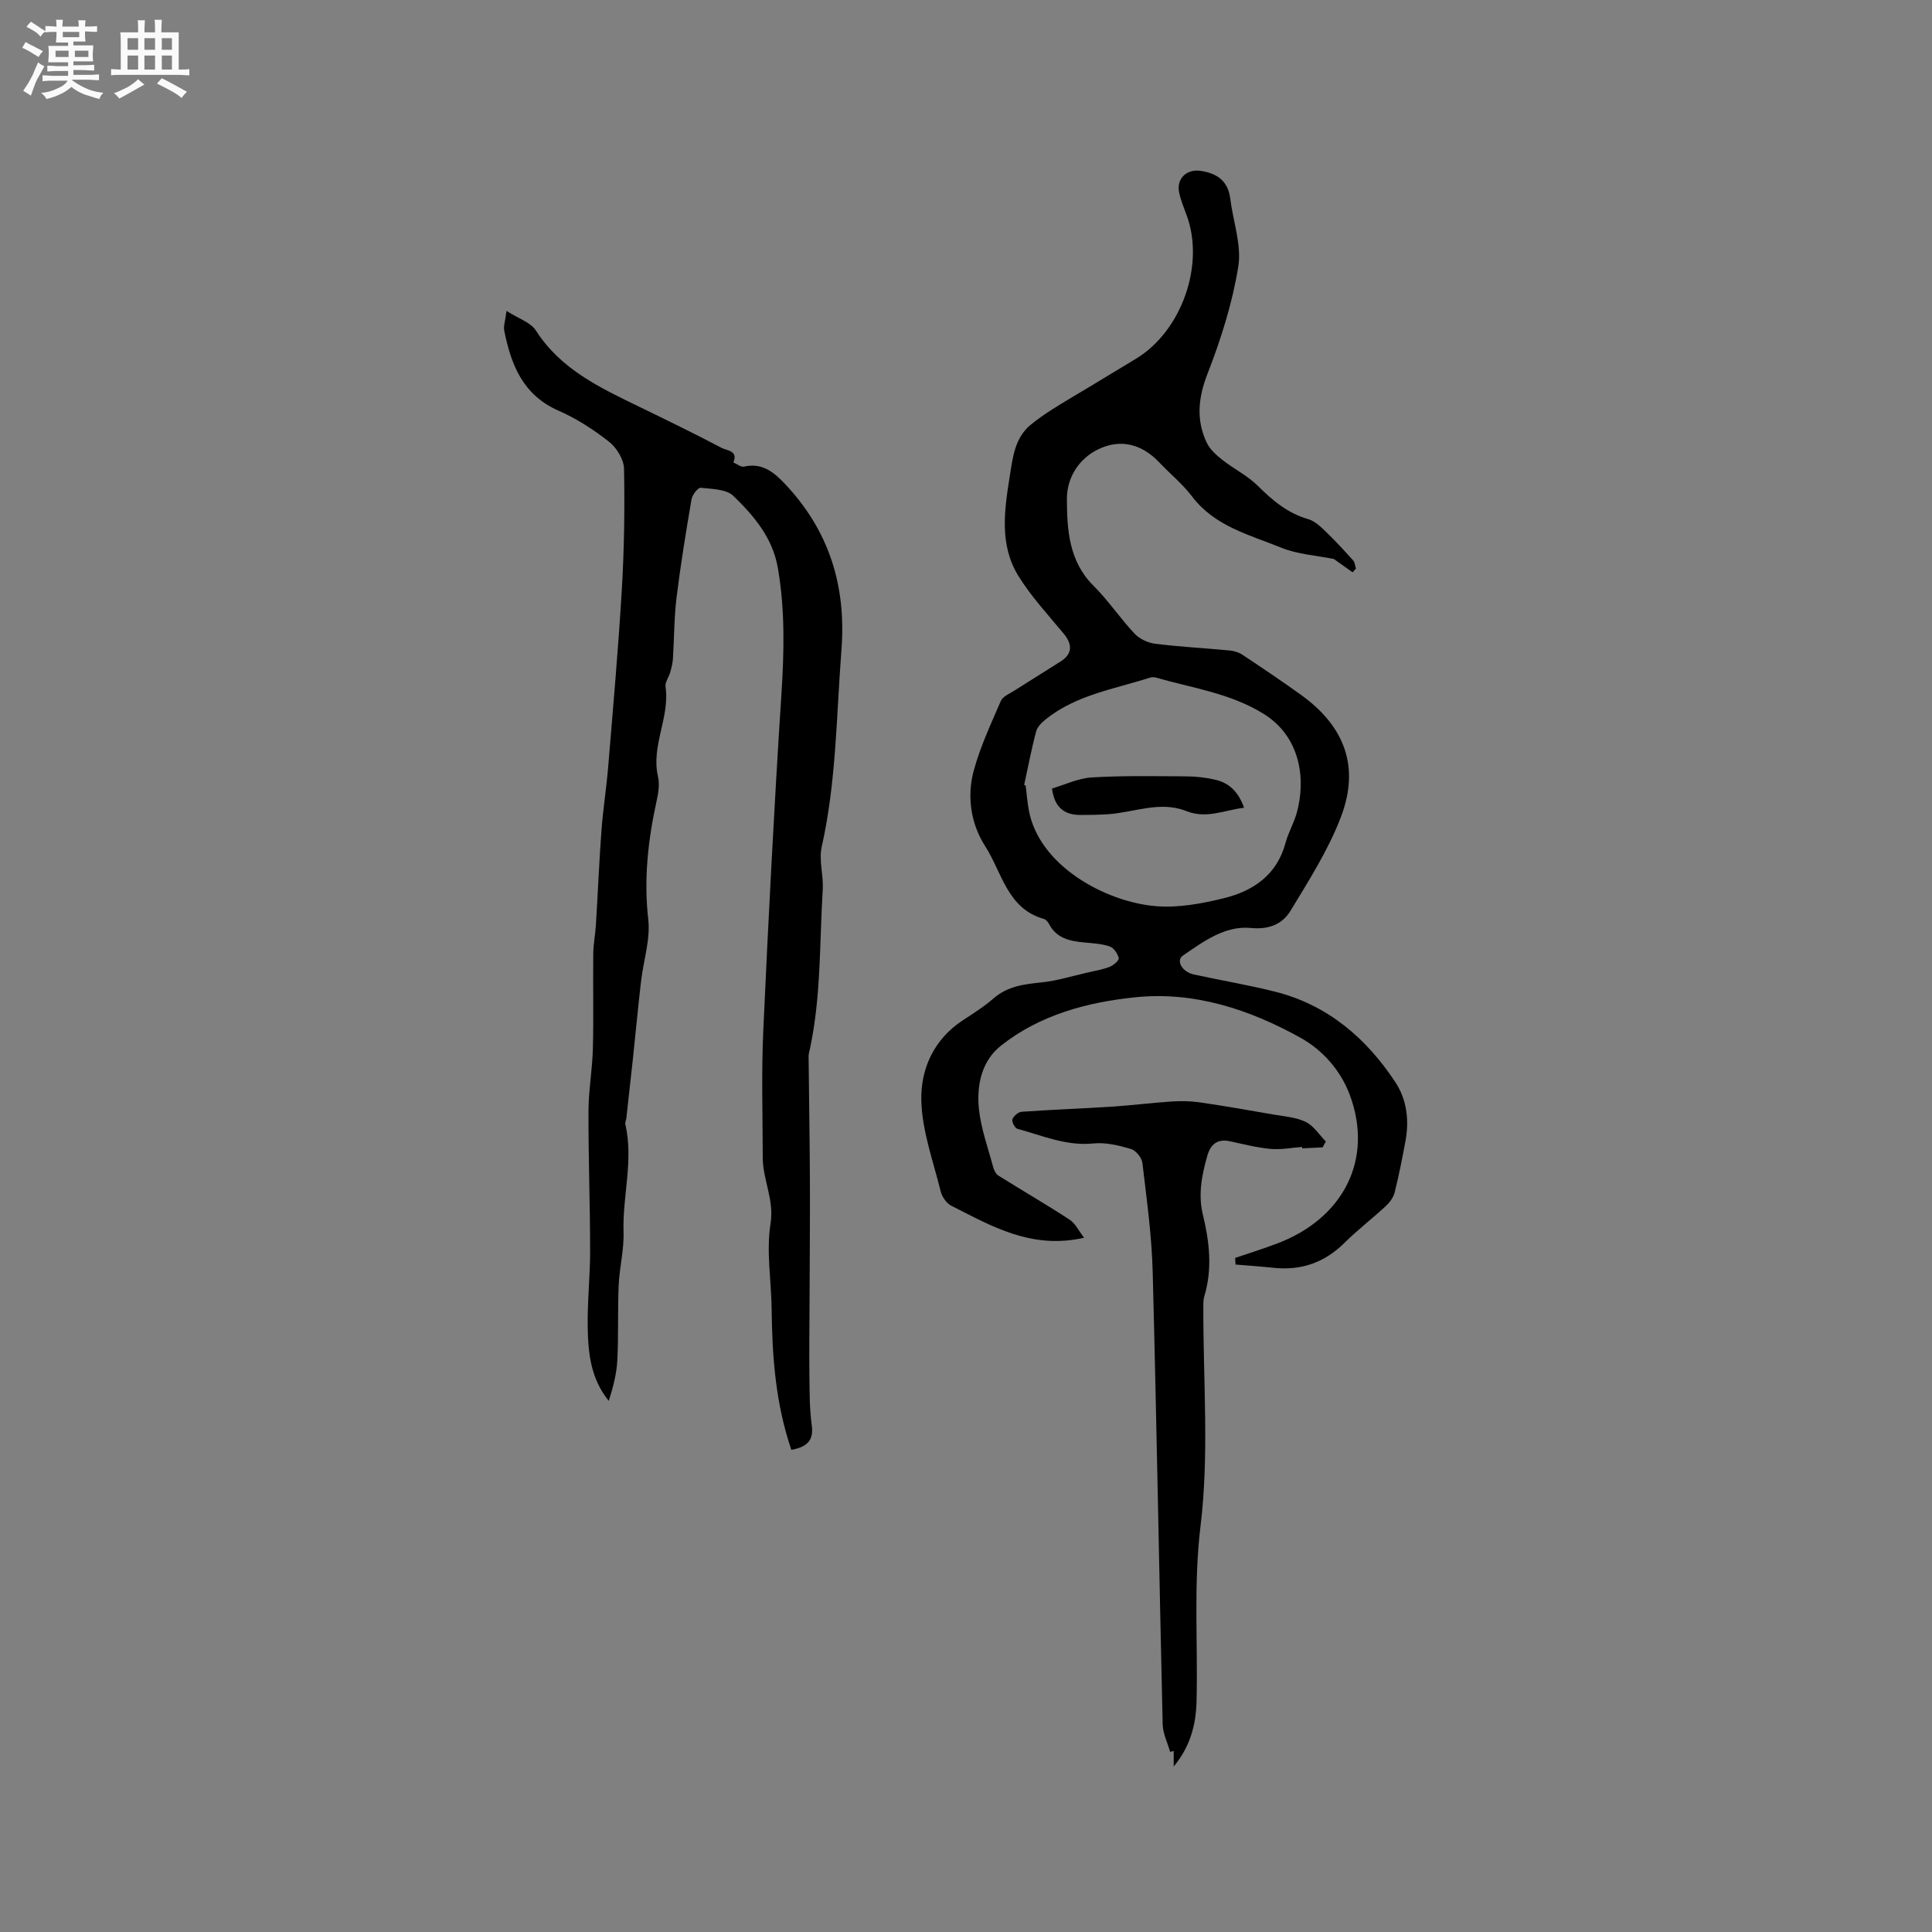 <svg enable-background="new 0 0 400 400" viewBox="0 0 400 400" xmlns="http://www.w3.org/2000/svg"><rect x="0" y="0" width="400" height="400" fill="#808080" stroke="none"/><path d="m6.8 9.5c.6.3 1.3.7 2.1 1.1-.4.4-.7.8-.9 1.2-.7-.4-1.3-.8-1.8-1.1s-1.1-.6-1.6-.8c.2-.4.5-.8.7-1.2.4.2.8.5 1.5.8zm.9 6.9c-.3.6-.5 1.1-.7 1.7s-.4 1.1-.6 1.7c-.6-.4-1.1-.7-1.6-1 .7-1 1.2-1.8 1.5-2.4.3-.5.6-1.1.8-1.7.3-.6.5-1.2.8-1.8.3.3.8.6 1.3.8-.7 1.3-1.2 2.2-1.5 2.7zm.1-11c.4.3 1 .7 1.7 1.1-.5.2-.8.6-1.1 1.1-.5-.6-1-1-1.4-1.2s-.9-.6-1.5-.8c.2-.4.5-.7.9-1.1.5.3.9.6 1.4.9zm10.5 13.1c1 .4 2 .6 3.1.7-.4.4-.7.8-.8 1.3-.9-.2-1.9-.6-3-.9-1-.4-2-.9-2.8-1.6-.5.4-1.1.9-1.9 1.3s-1.9.9-3.3 1.2c-.1-.3-.5-.8-1.1-1.3 1 0 2.1-.3 3.2-.8 1.2-.5 1.9-1 2.3-1.7h-3.2c-.4 0-1 0-2 .1v-1.2c1 0 1.7.1 2 .1h3.3v-1h-2.3c-.2 0-.9 0-2 .1v-1.2c1.2 0 1.9.1 2 .1h2.3v-.8h-4.1c0-.7.1-1.2.1-1.6 0-.5 0-1.1-.1-1.8h4.1v-.7h-2.5c0-.6.1-1.1.1-1.6v-.6h-.5c-.4 0-1 0-1.8.1v-1.3c1.2 0 1.9.1 2.1.1h.2c0-.3 0-.8-.1-1.4h1.4c0 .6-.1 1-.1 1.4h3.4c0-.4 0-.8-.1-1.3h1.5c0 .4-.1.9-.1 1.3.7 0 1.5 0 2.5-.1v1.2c-1 0-1.8-.1-2.5-.1v.6c0 .3 0 .8.1 1.5h-2.5v.8h4.1c0 .7-.1 1.3-.1 1.8s0 1 .1 1.5h-4.1v.8h1.4c.8 0 1.8 0 2.9-.1v1.2c-1 0-1.9-.1-2.8-.1h-1.5v1h3.2c.3 0 1 0 2.1-.1v1.2c-1.1 0-1.8-.1-2.1-.1h-3.4l-.1.1c1.4 1 2.4 1.5 3.4 1.9zm-4.1-6.7v-1.3h-2.7v1.3zm2.2-4.1v-1.1h-3.4v1.1zm1.9 4.1v-1.3h-2.8v1.3z" fill="#fafafb"/><path d="m37 6.7v2.3 5.4c1 0 1.8 0 2.2-.1v1.3c-.6 0-1.5-.1-2.5-.1h-11.9c-.7 0-1.3 0-1.8.1v-1.3c.5 0 1.1.1 2 .1v-5.2c0-1 0-1.8-.1-2.5h3.7c0-1.3 0-2.1-.1-2.5h1.5c0 .4-.1 1.3-.1 2.5h2.2c0-1.2 0-2.1-.1-2.6h1.5c0 .4-.1 1.3-.1 2.6zm-12.3 13.7c-.3-.4-.7-.8-1.1-1.1 1.1-.4 2.1-.9 2.9-1.3.8-.5 1.5-1 2.1-1.6.4.4.9.8 1.3 1.1-2.5 1.4-4.2 2.4-5.2 2.9zm3.9-10.1v-2.4h-2.2v2.4zm0 4.1v-2.9h-2.2v2.9zm3.5-4.1v-2.4h-2.2v2.4zm0 4.1v-2.9h-2.2v2.9zm.4 2.9 1-1.1c.6.3 1.4.7 2.5 1.3s2 1.1 2.7 1.5c-.4.4-.8.8-1.1 1.3-.8-.8-2.5-1.7-5.1-3zm3.1-7v-2.4h-2.1v2.4zm0 4.1v-2.9h-2.1v2.9z" fill="#fafafb"/><g fill="#000001"><path d="m224.45 256.26c-10.87 2.49-19.13-2.4-27.52-6.64-.99-.5-1.9-1.86-2.18-2.99-1.54-6.23-3.85-12.49-4-18.78-.16-6.46 2.54-12.6 8.48-16.53 2.21-1.46 4.48-2.88 6.47-4.61 2.92-2.55 6.35-2.94 9.98-3.32 3.2-.33 6.33-1.32 9.49-2.04 1.54-.35 3.12-.61 4.58-1.18.79-.31 1.98-1.35 1.87-1.8-.21-.93-1.03-2.13-1.87-2.42-1.67-.57-3.53-.66-5.32-.83-2.92-.28-5.65-.83-7.2-3.75-.24-.45-.66-.99-1.1-1.11-7.6-2.13-8.68-9.66-12.15-15.05-2.96-4.6-3.84-10.27-2.38-15.65 1.35-4.96 3.57-9.71 5.62-14.45.4-.92 1.75-1.46 2.72-2.08 3.21-2.05 6.47-4.05 9.68-6.1 2.38-1.52 2.48-3.48.63-5.71-3.23-3.9-6.73-7.67-9.38-11.94-4.01-6.45-2.93-13.68-1.8-20.74.62-3.85 1.01-7.86 4.33-10.6 1.43-1.18 2.97-2.23 4.53-3.23 2.47-1.57 5-3.03 7.5-4.54 3.25-1.96 6.5-3.92 9.75-5.89 9.43-5.7 14.28-19.38 10.53-29.64-.58-1.59-1.25-3.17-1.59-4.82-.58-2.89 1.61-4.89 4.52-4.44 3.38.53 5.62 2.1 6.07 5.74.58 4.72 2.39 9.61 1.66 14.1-1.22 7.52-3.57 14.97-6.34 22.09-1.96 5.02-2.43 9.59-.19 14.34.66 1.39 1.98 2.57 3.23 3.56 2.39 1.88 5.23 3.27 7.35 5.38 3.06 3.04 6.18 5.67 10.43 6.89 1.32.38 2.52 1.51 3.56 2.51 2 1.92 3.88 3.97 5.74 6.03.37.41.4 1.12.58 1.69-.23.26-.45.53-.68.79-1.33-.95-2.66-1.89-3.9-2.77-3.59-.73-7.48-.95-10.9-2.34-6.56-2.67-13.73-4.4-18.41-10.56-1.97-2.6-4.57-4.71-6.83-7.1-3.64-3.83-8.06-4.96-12.71-2.67-4 1.97-6.43 5.9-6.41 10.27.02 6.4.42 12.88 5.52 17.96 3.07 3.05 5.51 6.73 8.48 9.89 1.03 1.09 2.75 1.91 4.25 2.1 5.15.64 10.34.91 15.5 1.4.9.09 1.87.4 2.62.9 4.05 2.69 8.1 5.41 12.05 8.25 9.07 6.5 12.27 14.88 8.33 25.27-2.6 6.84-6.64 13.18-10.47 19.49-1.66 2.73-4.43 3.9-8.17 3.54-5.42-.52-9.83 2.8-14.1 5.72-1.48 1.01-.17 3.37 2.25 3.9 5.58 1.22 11.24 2.16 16.78 3.55 10.92 2.74 18.93 9.6 24.98 18.78 2.38 3.61 2.88 7.94 2.06 12.27-.67 3.54-1.35 7.08-2.23 10.56-.26 1.03-1.04 2.06-1.84 2.81-2.8 2.59-5.84 4.93-8.55 7.61-4.14 4.09-8.99 5.78-14.74 5.15-2.6-.28-5.2-.45-7.81-.67-.02-.46-.05-.91-.07-1.37 2.93-1 5.89-1.92 8.78-3.02 13.61-5.18 19.93-17.38 14.94-30.76-1.8-4.82-5.4-9.15-10.22-11.82-10.58-5.87-21.96-9.59-34.03-8.38-9.96 1-19.91 3.62-28.02 10.08-3.95 3.15-5 8.16-4.51 13 .41 4.05 1.86 8 2.92 11.97.18.68.55 1.53 1.1 1.87 4.89 3.07 9.89 5.96 14.72 9.11 1.24.8 1.95 2.38 3.04 3.77zm-12.41-93.75c.1.04.21.08.31.12.21 1.67.34 3.36.64 5.02 2.04 11.55 15.84 19.08 26.3 19.96 4.64.39 9.53-.52 14.11-1.65 6.09-1.5 10.98-4.82 12.76-11.46.57-2.13 1.74-4.11 2.33-6.24 1.89-6.85.83-15.64-6.8-20.42-6.96-4.35-14.85-5.38-22.43-7.57-.38-.11-.86-.07-1.25.05-7.32 2.35-15.12 3.54-21.38 8.51-.86.68-1.83 1.6-2.1 2.58-.98 3.66-1.68 7.4-2.49 11.1z"/><path d="m163.84 300.18c-3.27-9.62-3.97-19.3-4.08-29.08-.07-5.94-1.14-12-.23-17.76.79-4.97-1.6-9.06-1.61-13.63-.02-8.79-.29-17.59.11-26.36 1.06-23.19 2.25-46.39 3.75-69.56.57-8.83.78-17.55-.75-26.28-1.08-6.19-4.96-10.73-9.18-14.83-1.46-1.42-4.45-1.44-6.78-1.69-.56-.06-1.73 1.44-1.89 2.35-1.16 6.78-2.27 13.57-3.11 20.39-.51 4.2-.48 8.46-.75 12.69-.06.93-.31 1.87-.56 2.77-.29 1.02-1.1 2.07-.97 2.99.94 6.33-3.04 12.21-1.56 18.6.36 1.56.09 3.36-.27 4.97-1.78 8.11-2.7 16.18-1.75 24.57.48 4.17-.99 8.55-1.49 12.85-.62 5.36-1.12 10.73-1.69 16.09-.44 4.09-.9 8.18-1.35 12.27-.05.42-.3.86-.21 1.24 1.73 7.46-.61 14.85-.37 22.29.12 3.67-.85 7.36-1.01 11.06-.23 5.17-.01 10.35-.28 15.51-.15 2.84-.89 5.64-1.77 8.41-3.74-4.59-4.27-9.89-4.36-15.16-.1-5.29.5-10.59.5-15.89-.01-9.64-.37-19.27-.34-28.91.01-4.33.8-8.65.91-12.98.17-6.55 0-13.12.08-19.68.02-1.99.43-3.98.55-5.97.4-6.52.67-13.05 1.15-19.57.33-4.39 1.03-8.76 1.39-13.15 1.01-12.2 2.09-24.4 2.82-36.62.49-8.33.62-16.7.46-25.05-.04-1.92-1.51-4.35-3.08-5.58-3.21-2.53-6.76-4.82-10.49-6.46-7.37-3.23-9.82-9.49-11.23-16.56-.19-.95.21-2.01.47-4.09 2.47 1.59 5 2.37 6.08 4.06 5.17 8.07 13.31 11.86 21.43 15.8 5.71 2.77 11.42 5.55 17.04 8.51 1.05.55 3.46.55 2.42 3 .73.31 1.56 1.01 2.18.87 3.62-.83 6.01.98 8.3 3.37 9.29 9.72 12.93 21.23 11.89 34.61-1.05 13.61-1.06 27.29-4.08 40.72-.63 2.79.39 5.91.21 8.85-.68 11.02-.32 22.13-2.66 33.02-.11.52-.28 1.04-.27 1.56.08 8.3.23 16.61.27 24.91.04 8.56-.04 17.12-.07 25.67-.02 5.19-.09 10.38-.03 15.56.04 3.39.02 6.81.48 10.16.47 3.34-1.12 4.56-4.22 5.14z"/><path d="m273.83 237.55c-1.41.07-2.82.13-4.22.2 0-.1-.01-.2-.01-.29-2.18.16-4.38.61-6.52.41-2.83-.26-5.62-.97-8.41-1.58-2.63-.58-4.04.64-4.71 3.01-1.14 3.99-1.93 7.99-.92 12.17 1.35 5.59 2.02 11.23.3 16.9-.21.69-.2 1.46-.2 2.19-.06 15.14 1.24 30.44-.58 45.36-1.49 12.26-.52 24.28-.83 36.4-.12 4.85-1.36 9.39-4.73 13.42 0-1.07 0-2.14 0-3.22-.25.06-.49.13-.74.19-.53-1.89-1.49-3.78-1.54-5.68-.73-31.27-1.25-62.54-2.07-93.8-.2-7.5-1.25-15-2.13-22.47-.13-1.08-1.36-2.58-2.38-2.88-2.49-.73-5.21-1.4-7.74-1.14-5.63.57-10.6-1.63-15.77-3.04-.52-.14-1.2-1.47-1.02-1.96.25-.68 1.21-1.51 1.92-1.56 6.21-.44 12.43-.66 18.65-1.06 4.1-.26 8.19-.79 12.29-1.06 1.93-.13 3.92-.11 5.83.16 5.11.74 10.2 1.63 15.29 2.52 2.28.4 4.72.56 6.74 1.54 1.65.8 2.8 2.66 4.17 4.05-.24.41-.45.81-.67 1.22z"/><path d="m257.57 167.23c-4.14.52-7.81 2.35-11.94.7-5.45-2.18-10.84.29-16.26.65-1.89.12-3.79.15-5.68.15-3.3 0-5.38-1.52-5.88-5.48 2.65-.77 5.4-2.12 8.22-2.29 6.52-.39 13.06-.26 19.6-.22 1.96.01 3.96.24 5.87.67 2.98.64 4.92 2.56 6.07 5.82z"/></g></svg>